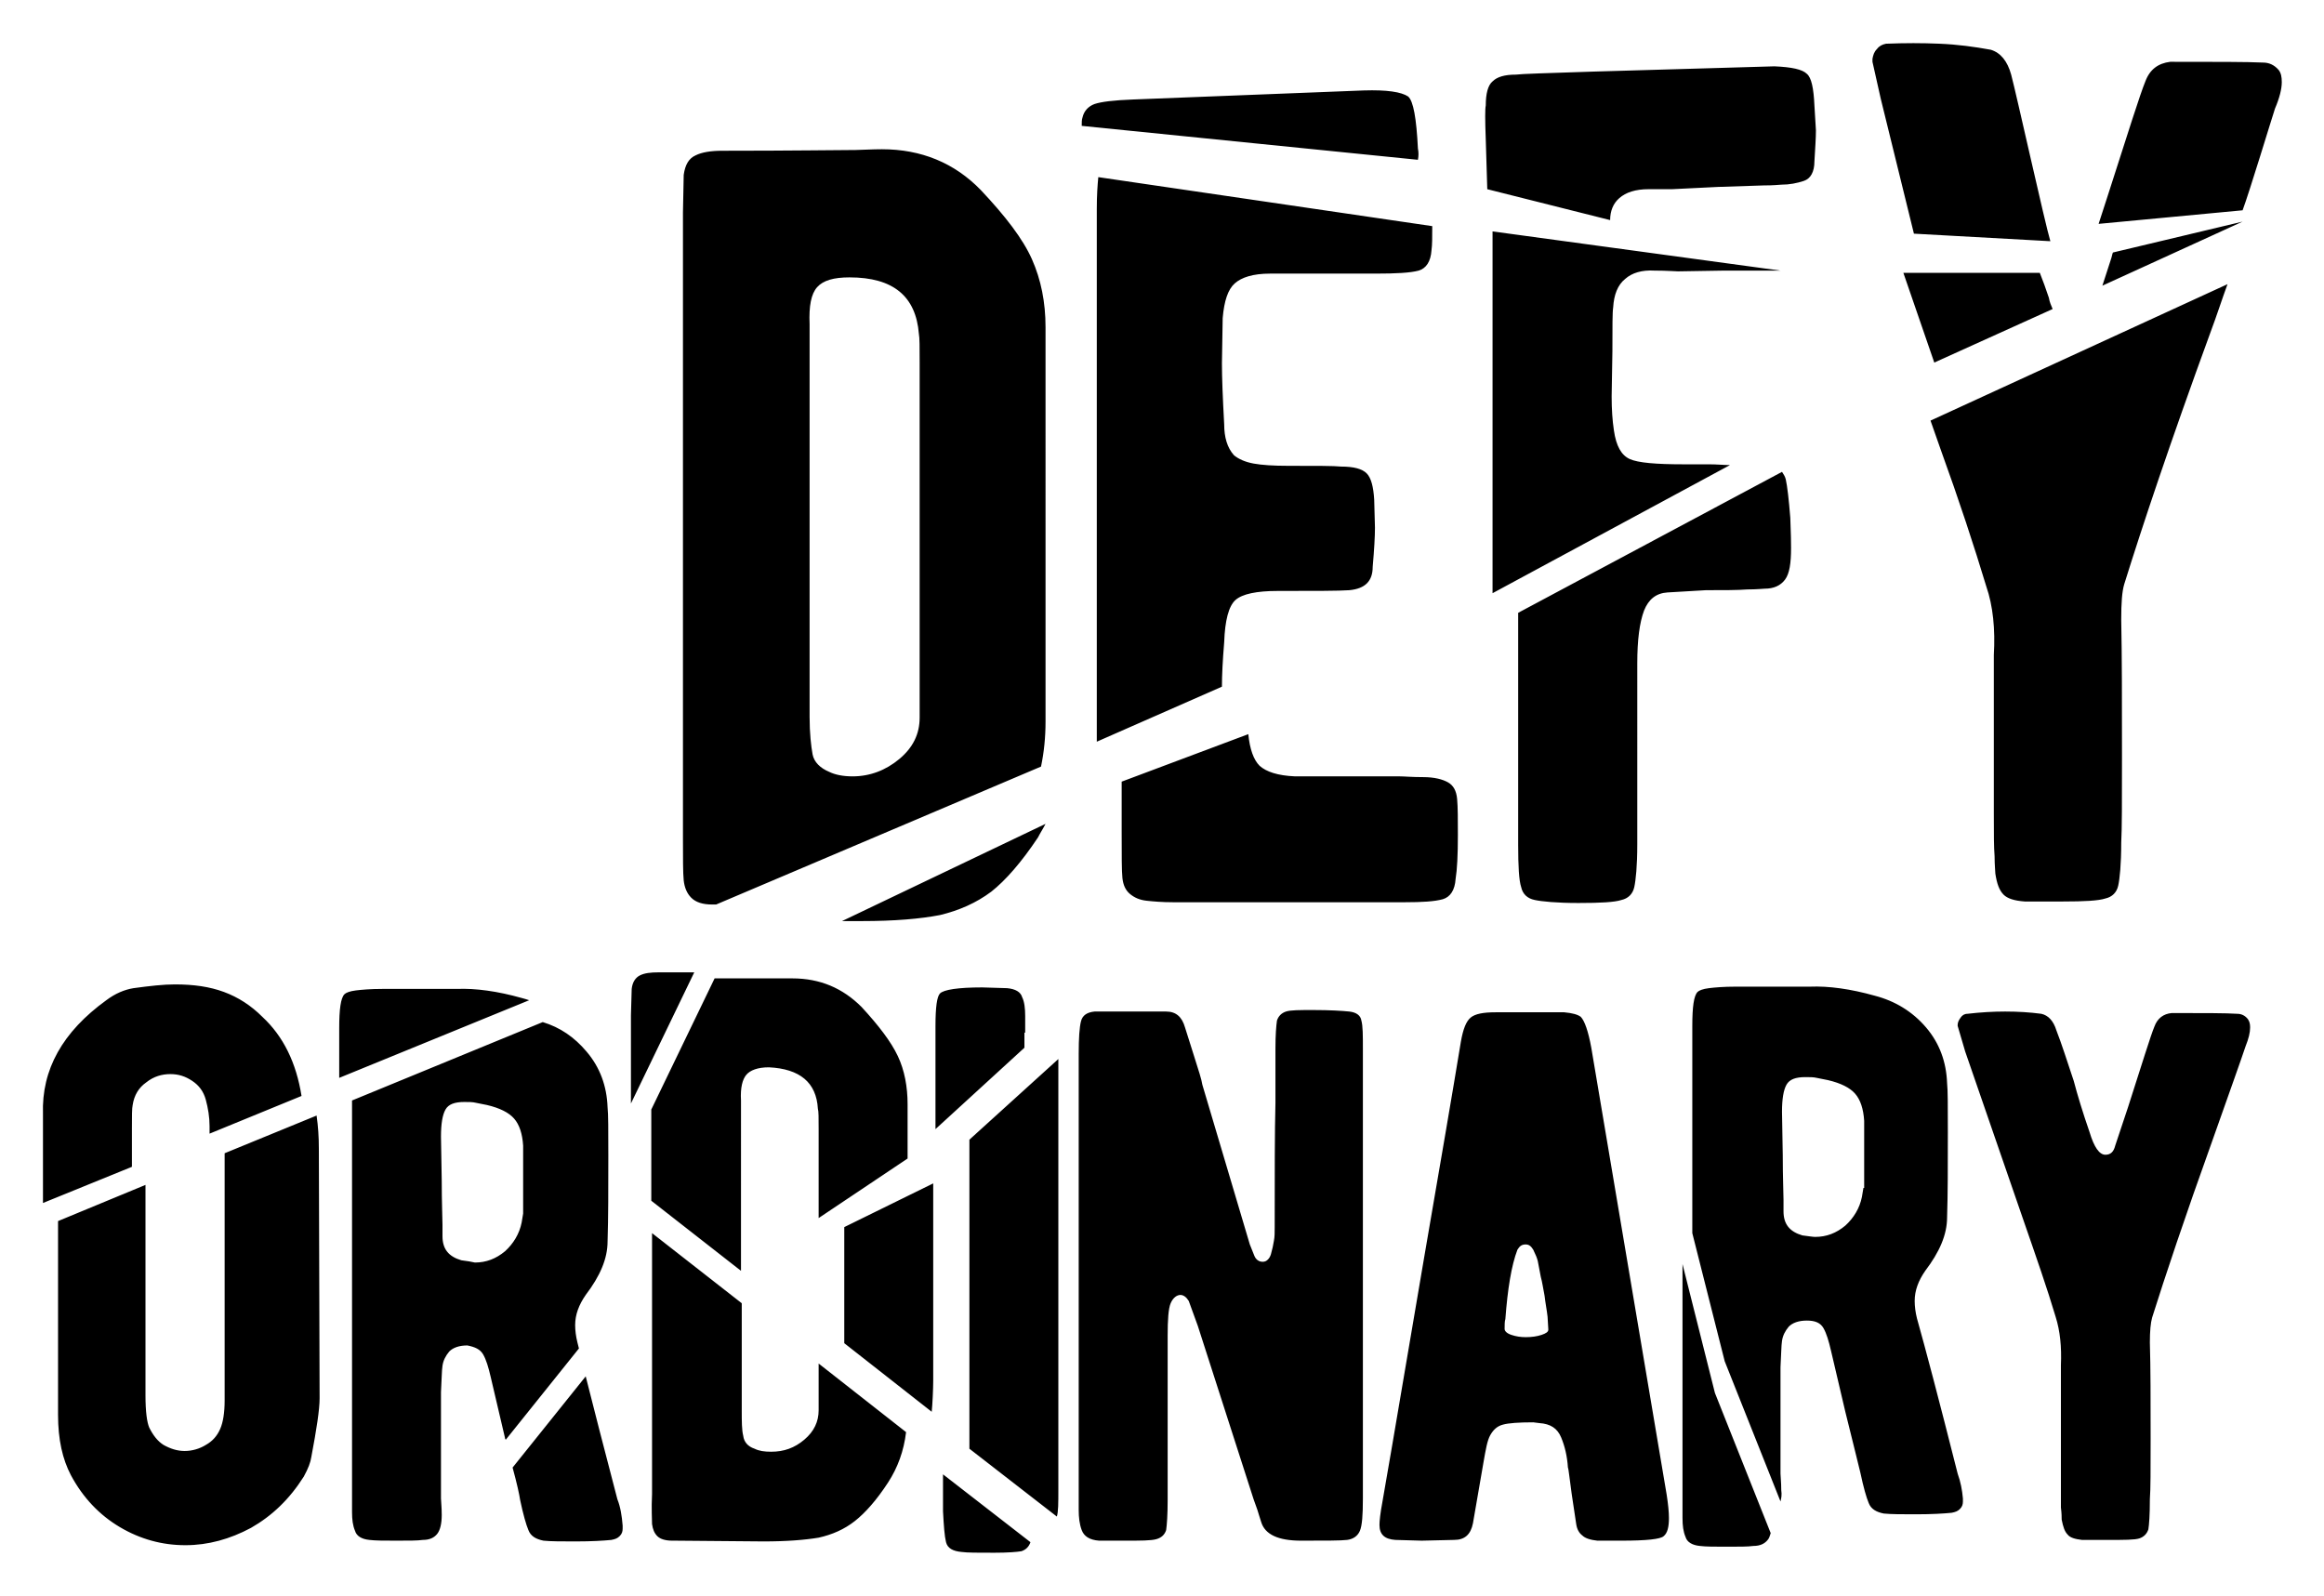 <svg xmlns="http://www.w3.org/2000/svg" viewBox="0 0 308.3 211.7"><path d="M138.7 109.3c-.3.6-.7 1.2-1 1.8-2.2 3.3-4.3 5.7-6.2 7.2-2 1.5-4.3 2.5-6.8 3.1-2.6.5-6 .8-10.4.8h-2.6l27-12.9zM136.9 34.4c-1.2-2.7-3.5-5.7-6.8-9.2-3.5-3.6-7.9-5.4-13.1-5.4-.1 0-1.3 0-3.5.1-2.3 0-8.2.1-17.7.1-1.5 0-2.7.2-3.5.6-.9.4-1.4 1.2-1.6 2.6l-.1 5v82.9c0 2.8 0 4.7.1 5.7.1.9.4 1.7 1 2.3.6.6 1.5.9 2.8.9h.5l43.1-18.3c.4-1.9.6-3.9.6-6V43.4c0-3.3-.6-6.3-1.8-9zM122 95.2c0 2.2-.9 4-2.7 5.5-1.8 1.5-3.9 2.3-6.2 2.3-1.2 0-2.3-.2-3.1-.6-1.2-.5-2-1.3-2.2-2.3-.2-1.1-.4-2.8-.4-5V43c-.1-2.4.2-4 1-4.9.8-.9 2.2-1.3 4.3-1.3 5.8 0 8.8 2.5 9.2 7.5.1.5.1 1.8.1 3.8v47.1zM180.4 203.1c-.3.7-.9 1.1-1.7 1.2-.8.1-2.9.1-6.1.1-3 0-4.8-.8-5.3-2.5-.2-.7-.4-1.2-.5-1.6l-.5-1.4-7.4-23-1.2-3.3c-.3-.5-.7-.8-1.1-.8-.5 0-1 .4-1.3 1.1-.3.7-.4 2.2-.4 4.3V199c0 2-.1 3.3-.2 4-.2.6-.6 1-1.3 1.2-.7.2-2.1.2-4.1.2h-3.5c-1.3-.1-2-.6-2.3-1.4-.3-.8-.4-1.7-.4-2.7v-60.5c0-2.1.1-3.5.3-4.3.2-.8.8-1.2 1.8-1.3h9.5c1.3 0 2.1.7 2.5 2.1l1.2 3.8c.6 1.9 1 3.1 1.1 3.8 3.4 11.4 5.5 18.5 6.3 21.2l.6 1.5c.2.5.6.8 1.1.8.3 0 .5-.1.7-.3.2-.2.3-.4.4-.7.2-.7.3-1.2.4-1.8.1-.5.1-1.1.1-1.8 0-7.1 0-12.6.1-16.5v-7.2c0-1.8.1-3 .2-3.7.2-.6.6-1 1.2-1.2.6-.2 1.8-.2 3.6-.2 2.2 0 3.8.1 4.8.2.9.1 1.5.5 1.6 1.2.2.7.2 2 .2 3.7v59.7c0 2.2-.1 3.6-.4 4.3zM221.4 201.4c0 1.2-.2 2-.7 2.4-.4.4-2.3.6-5.6.6h-3.2c-.9-.1-1.6-.3-2-.7-.4-.3-.7-.8-.8-1.5-.1-.7-.3-2-.6-4-.3-2.1-.4-3.3-.5-3.5-.1-1.5-.4-2.8-.9-4-.5-1.2-1.4-1.8-2.9-1.9l-.8-.1c-1.9 0-3.3.1-4 .3-.8.2-1.3.7-1.7 1.4-.4.7-.6 1.9-.9 3.6l-1.4 8.1c-.3 1.5-1.1 2.2-2.5 2.2l-4.3.1-3.5-.1c-1.4-.1-2.1-.7-2.1-2 0-.5.1-1.5.4-3.1 1.7-9.7 3.5-20.6 5.6-32.8 2.1-12.2 3.7-21.5 4.8-28.2.3-1.7.7-2.7 1.3-3.2.6-.5 1.7-.7 3.3-.7h9.1c1.1.1 1.8.3 2.2.6.5.5 1 1.9 1.4 4.1l10 59.3c.2 1.3.3 2.3.3 3.1zm-16.1-26.7c-.1-.9-.3-1.9-.4-2.8-.2-1-.3-1.8-.5-2.5l-.4-2.1c-.1-.4-.3-.9-.6-1.5-.3-.5-.6-.7-1-.7-.5 0-.8.2-1.1.7-.8 2.1-1.3 5.2-1.6 9.2-.1.3-.1.8-.1 1.3 0 .3.3.6.9.8.6.2 1.2.3 1.9.3.8 0 1.5-.1 2.1-.3.6-.2.9-.4.9-.7l-.1-1.7zM298.2 135.2c.2.3.3.6.3 1.1 0 .7-.2 1.5-.6 2.5-.6 1.8-2.1 6-4.4 12.5-3.7 10.3-6.3 18.1-8 23.5-.2.7-.3 1.8-.3 3.3.1 3.4.1 7.7.1 12.8 0 4.1 0 6.7-.1 8 0 2.1-.1 3.4-.2 4-.2.6-.6 1-1.2 1.2-.6.2-2 .2-4 .2h-3.6c-.9-.1-1.6-.3-1.9-.7-.4-.4-.6-1-.8-2 0-.3 0-.8-.1-1.6v-18.9c.1-2.4-.1-4.5-.7-6.4-1.1-3.7-2.6-8-4.3-12.9l-7.7-22.3-1-3.4v-.1c0-.3.1-.6.4-1 .2-.3.5-.5.9-.5 1.7-.2 3.4-.3 5-.3 1.7 0 3.3.1 4.8.3.9.2 1.6.9 2 2.2.7 1.8 1.4 4 2.3 6.7.5 1.9 1.2 4.2 2.1 6.8.6 2 1.3 3 2.1 3 .7 0 1.1-.4 1.3-1.2l1.7-5.1c1.9-5.9 3-9.5 3.5-10.7.4-1.1 1.2-1.7 2.3-1.8 4.3 0 7.2 0 8.7.1.5 0 1 .2 1.4.7zM192.1 103.8c-.7-.4-1.8-.7-3.3-.7-1.5 0-2.5-.1-3.1-.1h-13.9c-2.3-.1-3.8-.6-4.7-1.4-.8-.8-1.3-2.2-1.5-4.2l-16.8 6.3v6.6c0 3.2 0 5.3.1 6.2.1.9.4 1.6 1 2.1s1.3.8 2.2.9c.9.1 2.1.2 3.5.2h30.8c2.3 0 3.9-.1 5-.4 1-.3 1.6-1.2 1.7-2.7.2-1.2.3-3.2.3-5.8 0-2.1 0-3.7-.1-4.8-.1-1.1-.5-1.8-1.2-2.2zM145.7 23.5c-.1 1-.2 2.4-.2 4.2v70.7l16.6-7.3c0-1.5.1-3.5.3-5.9.1-2.9.6-4.8 1.5-5.6.9-.8 2.8-1.2 5.6-1.2 4.9 0 8.1 0 9.5-.1 2.1-.2 3.1-1.2 3.1-3.1.2-2.3.3-4 .3-5.2l-.1-3.7c-.1-1.7-.4-2.9-1-3.5-.6-.6-1.7-.9-3.4-.9-.9-.1-3.2-.1-7-.1-2 0-3.5-.1-4.6-.3-1.1-.2-2-.6-2.6-1.1-.9-1-1.3-2.4-1.3-4.1-.2-3.6-.3-6.3-.3-8.1l.1-6c.2-2.3.7-3.8 1.6-4.6.9-.8 2.4-1.3 4.7-1.3h14c2.7 0 4.6-.1 5.7-.4 1-.3 1.6-1.2 1.7-2.7.1-.7.1-1.7.1-3.2l-44.3-6.5zM188.1 19.7c-.2-4-.6-6.3-1.3-6.9-.9-.6-2.8-.9-5.9-.8l-30.6 1.2c-2.6.1-4.2.3-5.1.6-.8.3-1.4.9-1.6 1.8-.1.3-.1.6-.1 1.1l44.6 4.5c.1-.5.1-1 0-1.5zM214.8 26.3c.9-.8 2.2-1.2 3.9-1.2h3.1l6.1-.3 6.1-.2c.4 0 1.1 0 2.3-.1 1.1 0 2.1-.2 3-.5.9-.3 1.4-1.2 1.4-2.6.1-1.7.2-3.1.2-4.1l-.2-3.3c-.1-2.3-.4-3.7-1-4.2-.6-.6-2-.9-4.3-1l-24.1.7c-6.1.2-9.5.3-10.2.4-1.5 0-2.5.3-3.1.9-.6.5-.9 1.6-.9 3.2-.1.4-.1 1.9 0 4.5l.2 6.6 16.3 4.1c0-1.2.4-2.2 1.2-2.9zM236.9 63.6c-.1-.4-.3-.7-.5-1l-35 18.7v30.8c0 2.8.1 4.7.4 5.6.2.9.8 1.5 1.8 1.7.9.2 2.9.4 5.8.4s4.8-.1 5.7-.4c.9-.2 1.5-.8 1.7-1.7.2-.9.4-2.8.4-5.7V88c0-3.1.3-5.4.9-7 .6-1.5 1.6-2.3 3.1-2.4l5.1-.3c2.4 0 4.2 0 5.5-.1 1.3 0 2.1-.1 2.3-.1 1.2 0 2.1-.4 2.7-1.2.6-.8.8-2.2.8-4.2s-.1-3.3-.1-4c-.2-2.5-.4-4.2-.6-5.1zM198 30.7v48l31.5-17c-.8 0-1.7-.1-2.8-.1h-3.4c-3.6 0-6-.2-7.1-.7-1.1-.5-1.8-1.7-2.1-3.8-.2-1.3-.3-2.8-.3-4.5l.1-6c0-3.3 0-5.2.1-5.8.1-1.7.6-3 1.6-3.8.9-.8 2.2-1.2 3.9-1.1 1.7 0 2.7.1 3.1.1l6.1-.1h7.5L198 30.7zM297.5 27.9c.9-2.4 3.9-12.3 4.3-13.5.6-1.4.9-2.6.9-3.5 0-.7-.1-1.2-.4-1.6-.6-.7-1.3-1-2.1-1-2.1-.1-6.2-.1-12.3-.1-1.6.2-2.7 1-3.3 2.6-.7 1.7-2.3 6.8-5 15.2l-1.2 3.7 19.1-1.8zM256.1 55.8l1.3 3.7c2.5 6.9 4.5 13 6.1 18.3.9 2.6 1.2 5.7 1 9.1V108c0 2.6 0 4.4.1 5.6 0 1.2.1 2 .1 2.3.2 1.3.5 2.2 1.1 2.8.5.5 1.4.8 2.8.9h5.1c2.8 0 4.7-.1 5.6-.4.9-.2 1.5-.8 1.7-1.7.2-.9.4-2.8.4-5.7.1-1.8.1-5.6.1-11.4 0-7.3 0-13.3-.1-18.2 0-2.2.1-3.7.4-4.7 2.4-7.7 6.1-18.8 11.4-33.3.9-2.4 1.6-4.6 2.3-6.5l-39.4 18.1zM270.6 36.2h-18.1l4.1 11.9 15.7-7.1c-.2-.5-.4-.9-.5-1.5-.4-1.2-.8-2.3-1.2-3.3zM266.8 9.9c-.5-1.8-1.4-2.9-2.7-3.3-2.2-.4-4.4-.7-6.8-.8-2.3-.1-4.6-.1-7.1 0-.5.1-.9.3-1.2.7-.4.4-.5.8-.6 1.3v.4l1.1 4.9 4.4 17.9 18.1 1c-.7-2.3-4.5-19.5-5.2-22.1zM280.3 33.5c-.1.2-.1.4-.2.7l-1.2 3.7 18.6-8.5-17.2 4.1zM42 148l-12.2 5v32.8c0 1.6-.2 2.9-.6 3.8s-1 1.6-1.9 2.1c-.8.5-1.8.8-2.8.8s-1.9-.3-2.8-.8c-.8-.5-1.4-1.3-1.9-2.3-.3-.7-.5-2.1-.5-4.3v-27.9L7.7 162v25.7c0 3.3.6 5.9 1.7 8 1.6 3 3.8 5.3 6.5 6.9 2.7 1.6 5.6 2.4 8.7 2.4 3 0 5.9-.8 8.7-2.3 2.8-1.6 5.1-3.8 7-6.8.6-1.1.9-1.9 1-2.6.7-3.7 1.1-6.3 1.1-7.8l-.1-33.1c0-1.6-.1-3-.3-4.4zM17.5 149.8c0-1.7 0-2.8.1-3.2.2-1.3.8-2.3 1.8-3 1-.8 2.1-1.1 3.2-1.1s2 .3 2.9.9c.9.6 1.5 1.4 1.8 2.5.3 1.1.5 2.3.5 3.5v1l12.2-5c-.7-4.4-2.4-7.9-5.2-10.5-1.5-1.5-3.2-2.6-5.1-3.3-1.9-.7-4-1-6.5-1-1.5 0-3.3.2-5.5.5-1.2.2-2.4.7-3.6 1.6-5.8 4.2-8.6 9.2-8.4 15.1v11.8l11.8-4.8v-5zM69.2 132.4c-3.2-.9-6.1-1.3-8.6-1.2H50.7c-1.5 0-2.7.1-3.5.2-.8.1-1.3.3-1.5.5-.5.5-.7 2-.7 4.5v6.6l25.2-10.3c-.3-.1-.6-.2-1-.3zM64.1 179.7c.4.7.7 1.7 1 3l1.9 8.1c0 .1 0 .1.1.2l9.7-12.1c-.1-.3-.1-.5-.2-.8-.2-.8-.3-1.6-.3-2.3 0-1.4.5-2.7 1.4-4 1.9-2.5 2.9-4.8 2.9-7.1.1-3.1.1-6.8.1-11.3 0-3.5 0-5.6-.1-6.5-.1-2.8-1-5.3-2.8-7.4-1.6-1.9-3.5-3.2-5.8-3.9L46.7 146v54.6c0 1 .1 1.8.4 2.5.2.7.9 1.1 1.9 1.2.8.1 2 .1 3.6.1s2.8 0 3.5-.1c.9 0 1.5-.3 1.9-.8.4-.5.6-1.4.6-2.5s-.1-1.8-.1-2.2v-14.1c.1-1.7.1-2.9.2-3.5.1-.7.4-1.3.9-1.9.5-.5 1.3-.8 2.4-.8 1 .2 1.7.5 2.1 1.2zm-2.9-12.5c-1.7-.5-2.5-1.5-2.5-3.2v-1.5c0-.9-.1-2.9-.1-5.9l-.1-5.8c0-1.7.2-2.9.6-3.6.4-.7 1.2-1 2.5-1 .6 0 1.1 0 1.5.1l1.5.3c1.7.4 2.9 1 3.6 1.8.7.8 1.1 2 1.2 3.6v9l-.2 1.2c-.3 1.5-1.1 2.8-2.2 3.8-1.2 1-2.5 1.5-4 1.5-.4-.1-1-.2-1.8-.3zM81.9 198.9c-1.8-6.9-3.2-12.3-4.2-16.3L68 194.7c.6 2.2.9 3.6 1 4.3.4 1.9.8 3.3 1.1 4 .3.8 1 1.2 2 1.4 1 .1 2.4.1 4.3.1 2.1 0 3.7-.1 4.7-.2.5-.1.8-.2 1.1-.5.3-.3.4-.6.4-1v-.4c-.1-1.3-.3-2.5-.7-3.5zM87.4 129c-1.1 0-1.9.1-2.5.4-.6.3-1 .9-1.1 1.8l-.1 3.5v11.7l8.4-17.4h-4.7zM86.5 202.2c.1.7.3 1.2.7 1.6.4.4 1.1.6 2 .6h.4l11.7.1c3.1 0 5.5-.2 7.3-.5 1.8-.4 3.4-1.1 4.8-2.2s2.9-2.8 4.4-5.1c1.3-2 2.1-4.2 2.4-6.7l-11.6-9.1v6.2c0 1.5-.6 2.8-1.9 3.9-1.3 1.1-2.7 1.6-4.4 1.6-.9 0-1.6-.1-2.2-.4-.9-.3-1.4-.9-1.5-1.7-.2-.8-.2-1.9-.2-3.5v-14.1l-11.9-9.3v34.6c-.1 2 0 3.3 0 4zM125.5 204.6c.2.8.9 1.2 2.1 1.3.7.1 2.1.1 4.3.1 1.8 0 3-.1 3.6-.2.6-.2 1-.6 1.2-1.2l-11.6-9v4.9c.1 1.9.2 3.3.4 4.1zM108.5 147.1c.1.3.1 1.2.1 2.7v11.8l11.8-7.9v-7.2c0-2.3-.4-4.5-1.3-6.4-.9-1.9-2.5-4-4.8-6.5-2.5-2.5-5.5-3.8-9.2-3.8H94.8l-8.4 17.4v12.1l11.9 9.3V146c-.1-1.7.2-2.8.7-3.4.5-.6 1.5-1 3-1 4.1.2 6.3 2 6.5 5.5zM112 162.8v15.4l11.6 9.1c.1-.9.2-3.1.2-4.1V157l-11.8 5.8zM128.6 151.2v41l11.6 9c.2-.6.2-1.8.2-3.6v-57.1l-11.8 10.7zM136 137v-2.2c0-1-.1-1.9-.4-2.5-.2-.7-.9-1.1-2-1.2l-3.3-.1c-3.2 0-5.1.3-5.6.8-.4.4-.6 1.8-.6 4.3v13.7l11.8-10.8v-2zM259.7 195.5c-2.5-9.9-4.3-16.7-5.4-20.6-.2-.8-.3-1.6-.3-2.3 0-1.4.5-2.7 1.4-4 1.9-2.5 2.9-4.8 2.9-7.1.1-3.1.1-6.8.1-11.3 0-3.5 0-5.6-.1-6.5-.1-2.8-1-5.3-2.8-7.4-1.8-2.1-4.1-3.5-6.8-4.2-3.2-.9-6.1-1.3-8.6-1.2H230.2c-1.5 0-2.7.1-3.5.2-.8.1-1.3.3-1.5.5-.5.5-.7 2-.7 4.5v27.5l4.3 17 7.4 18.6c.1-.4.2-.9.1-1.5 0-1.1-.1-1.8-.1-2.2v-14.1c.1-1.7.1-2.9.2-3.5.1-.7.4-1.3.9-1.9.5-.5 1.3-.8 2.4-.8 1.1 0 1.8.3 2.2 1s.7 1.7 1 3l1.9 8.1c1.1 4.5 1.8 7.2 2 8.1.4 1.9.8 3.3 1.1 4 .3.8 1 1.2 2 1.4 1 .1 2.4.1 4.3.1 2.1 0 3.7-.1 4.7-.2.5-.1.8-.2 1.1-.5.3-.3.4-.6.4-1v-.4c-.1-1.1-.3-2.2-.7-3.3zm-12.5-37.9l-.2 1.2c-.3 1.5-1.1 2.8-2.2 3.8-1.2 1-2.5 1.5-4 1.5-.3 0-.9-.1-1.7-.2-1.7-.5-2.5-1.5-2.5-3.2v-1.5c0-.9-.1-2.9-.1-5.9l-.1-5.8c0-1.7.2-2.9.6-3.6.4-.7 1.2-1 2.5-1 .6 0 1.1 0 1.5.1l1.5.3c1.7.4 2.9 1 3.6 1.8.7.8 1.1 2 1.2 3.6v8.9zM223.2 167.7v33.7c0 1 .1 1.8.4 2.5.2.7.9 1.1 1.9 1.2.8.1 2 .1 3.6.1s2.8 0 3.5-.1c.9 0 1.5-.3 1.9-.8.2-.2.3-.6.4-.9l-7.4-18.6-4.3-17.1z"/></svg>